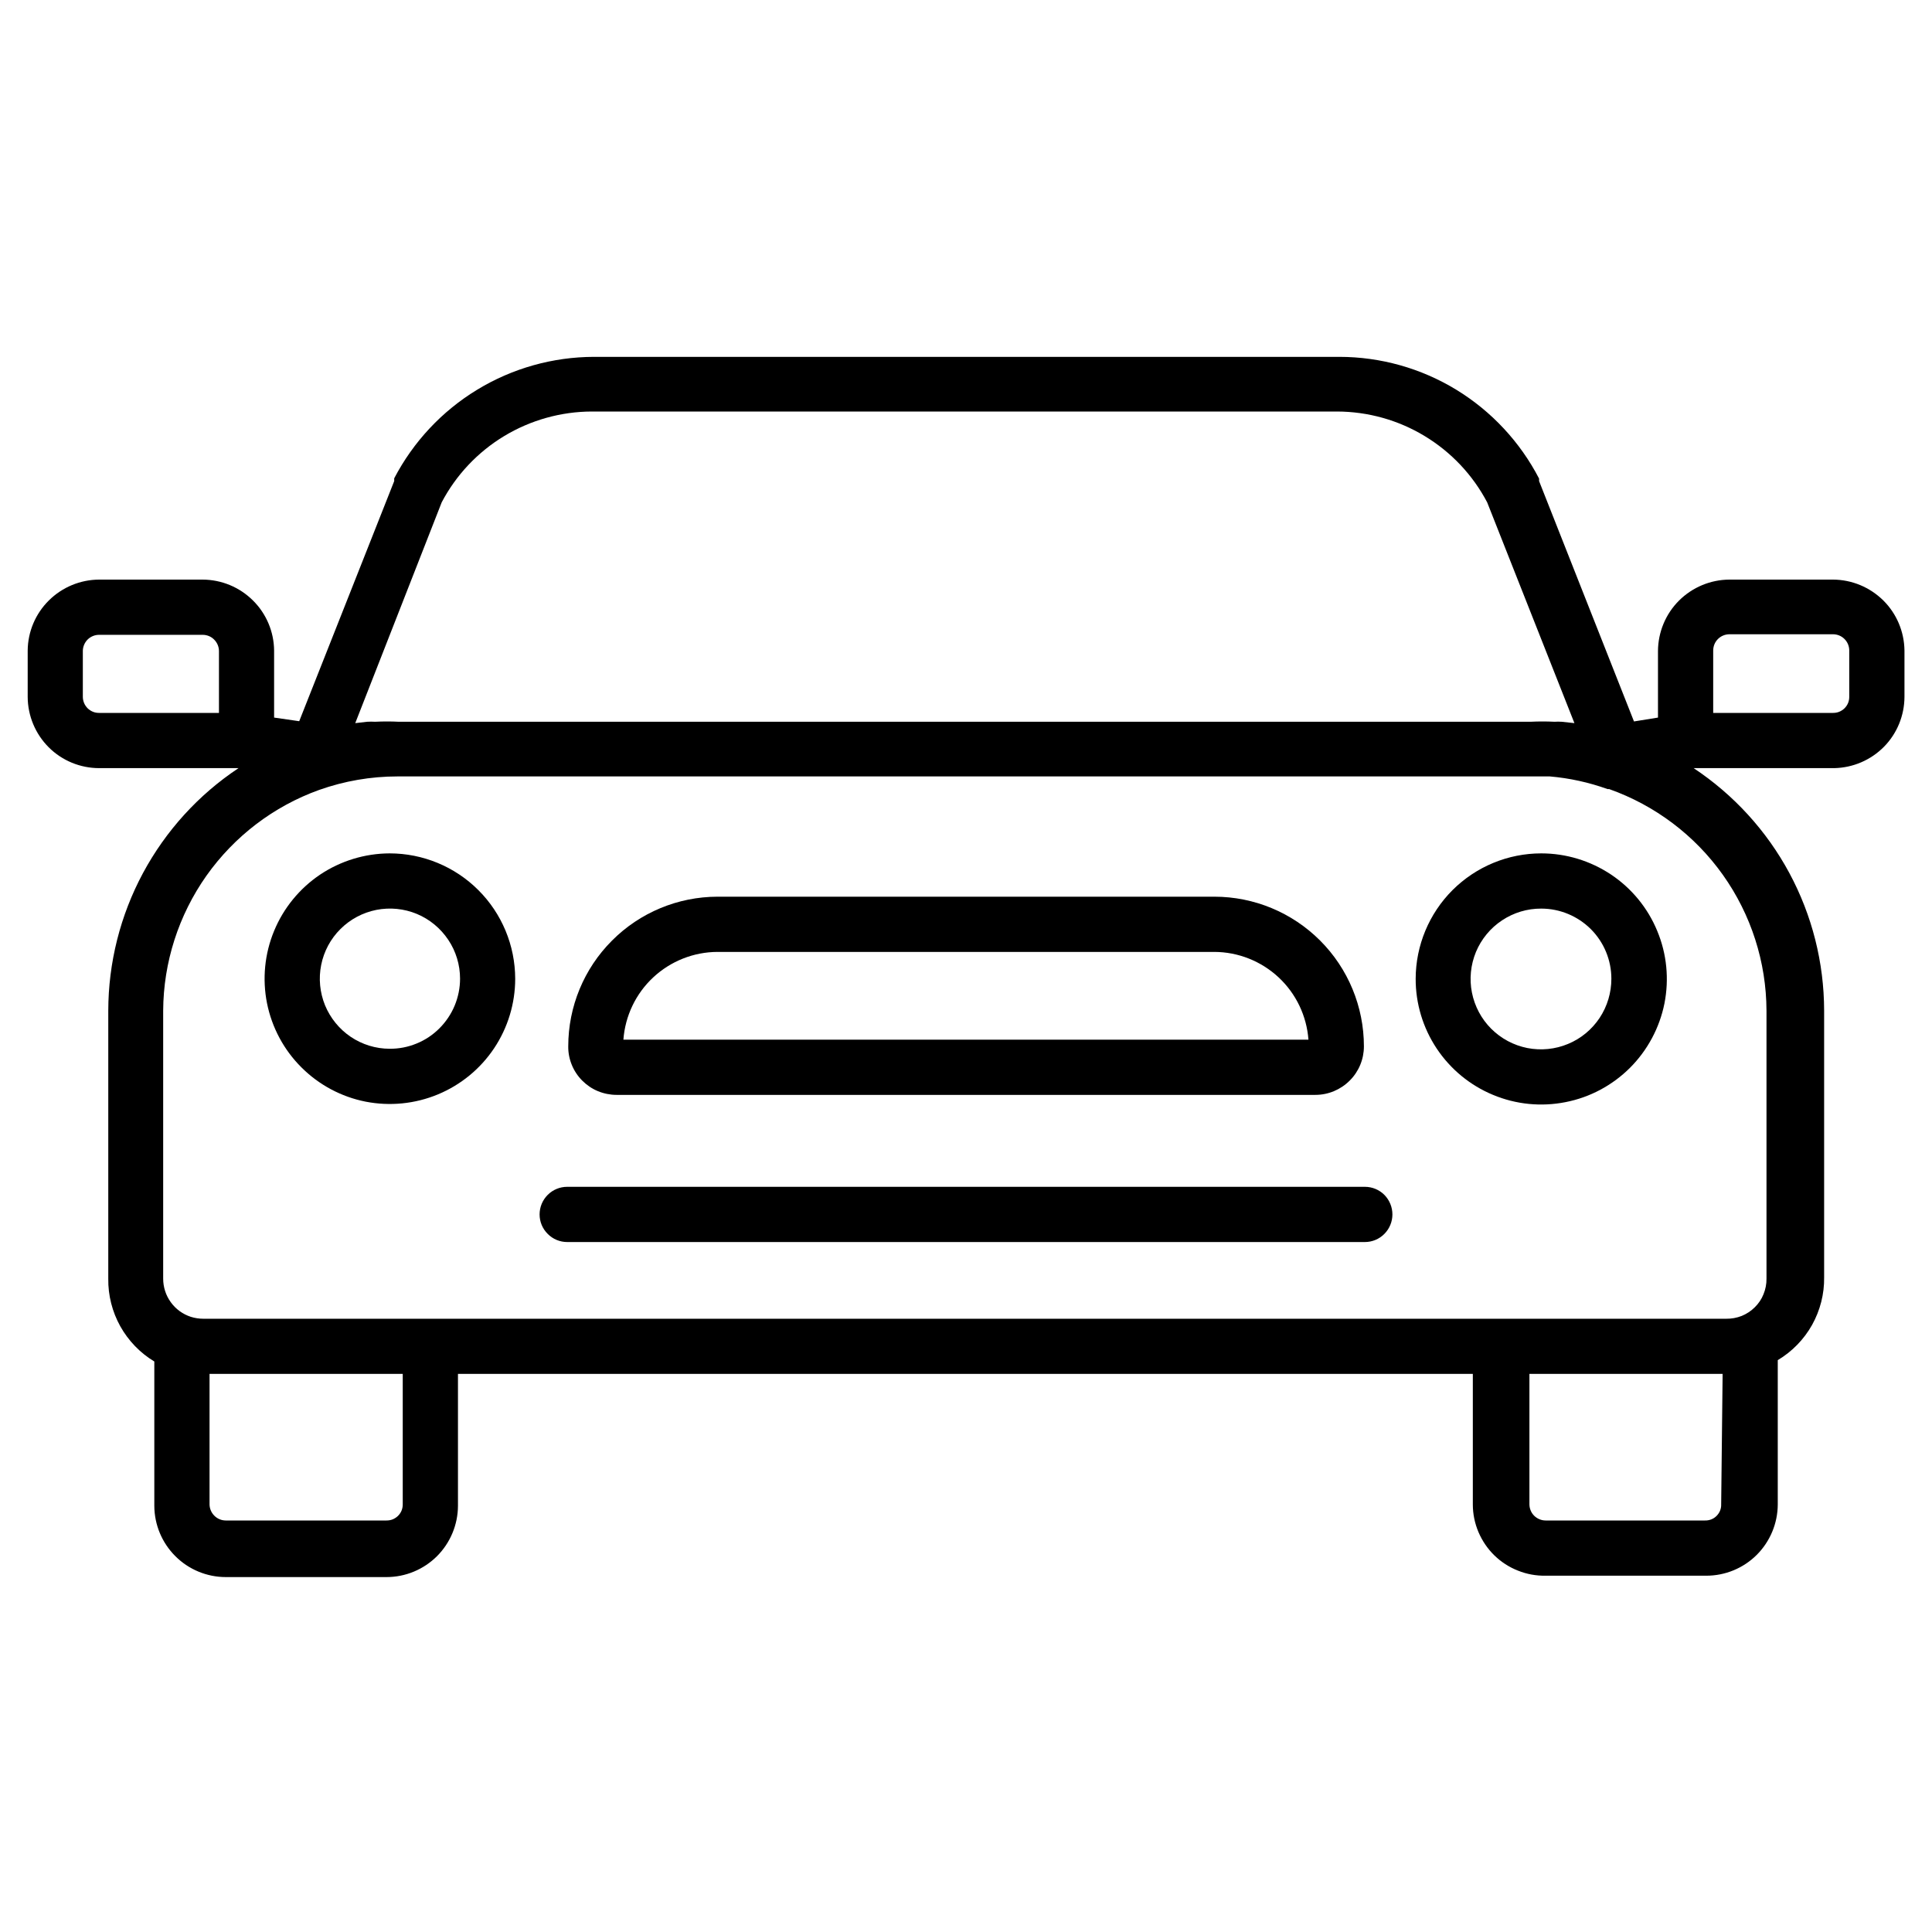 <svg xmlns="http://www.w3.org/2000/svg" width="24" height="24" viewBox="0 0 24 24" fill="none"><path d="M17.586 12.158C17.585 12.466 17.676 12.768 17.847 13.025C18.018 13.282 18.262 13.483 18.547 13.601C18.832 13.72 19.145 13.751 19.448 13.691C19.751 13.632 20.029 13.483 20.248 13.265C20.466 13.047 20.615 12.769 20.676 12.467C20.736 12.164 20.706 11.85 20.587 11.565C20.47 11.28 20.27 11.036 20.013 10.864C19.756 10.693 19.455 10.601 19.146 10.601C18.733 10.601 18.337 10.765 18.044 11.057C17.752 11.349 17.587 11.745 17.586 12.158ZM20.017 12.158C20.017 12.331 19.967 12.5 19.871 12.645C19.775 12.789 19.639 12.902 19.479 12.968C19.319 13.035 19.143 13.052 18.973 13.019C18.803 12.985 18.647 12.902 18.524 12.779C18.402 12.657 18.319 12.501 18.285 12.331C18.251 12.161 18.269 11.985 18.335 11.825C18.402 11.665 18.515 11.528 18.659 11.433C18.803 11.337 18.973 11.286 19.146 11.287C19.377 11.287 19.598 11.379 19.762 11.542C19.925 11.705 20.017 11.927 20.017 12.158Z" fill="black"></path><path d="M4.84 10.601C4.533 10.602 4.232 10.694 3.976 10.865C3.721 11.037 3.522 11.28 3.405 11.564C3.287 11.849 3.257 12.162 3.317 12.463C3.378 12.765 3.526 13.042 3.744 13.259C3.962 13.477 4.239 13.625 4.541 13.685C4.843 13.744 5.156 13.713 5.44 13.595C5.724 13.477 5.967 13.278 6.138 13.022C6.309 12.766 6.4 12.465 6.4 12.158C6.399 11.745 6.235 11.349 5.942 11.057C5.65 10.765 5.253 10.601 4.84 10.601ZM4.84 13.028C4.668 13.028 4.5 12.976 4.357 12.88C4.215 12.784 4.104 12.648 4.038 12.489C3.973 12.329 3.956 12.154 3.99 11.986C4.024 11.817 4.107 11.662 4.229 11.541C4.351 11.419 4.506 11.337 4.675 11.303C4.844 11.27 5.019 11.287 5.178 11.353C5.337 11.419 5.472 11.531 5.568 11.674C5.664 11.817 5.715 11.986 5.715 12.158C5.715 12.272 5.692 12.386 5.648 12.492C5.604 12.598 5.539 12.694 5.458 12.775C5.377 12.856 5.281 12.92 5.175 12.963C5.069 13.007 4.955 13.029 4.84 13.028Z" fill="black"></path><path d="M22.77 7.2H21.484C21.249 7.201 21.024 7.295 20.857 7.461C20.691 7.627 20.597 7.853 20.596 8.088V8.914L20.298 8.962L19.119 5.976V5.945C18.883 5.49 18.527 5.108 18.09 4.841C17.652 4.574 17.149 4.433 16.636 4.433H7.379C6.867 4.434 6.365 4.575 5.928 4.841C5.49 5.107 5.134 5.488 4.897 5.942V5.976L3.717 8.959L3.405 8.914V8.081C3.403 7.847 3.308 7.623 3.142 7.459C2.976 7.294 2.752 7.201 2.517 7.2H1.232C0.998 7.201 0.773 7.294 0.607 7.459C0.441 7.623 0.346 7.847 0.344 8.081V8.657C0.345 8.892 0.439 9.117 0.605 9.283C0.771 9.449 0.997 9.542 1.232 9.542H2.963C2.466 9.872 2.059 10.32 1.776 10.846C1.494 11.371 1.346 11.959 1.345 12.555V15.884C1.342 16.091 1.394 16.295 1.494 16.475C1.595 16.656 1.741 16.807 1.917 16.913V18.706C1.918 18.941 2.012 19.166 2.179 19.332C2.345 19.498 2.571 19.591 2.805 19.591H4.801C5.036 19.591 5.261 19.498 5.428 19.332C5.594 19.166 5.688 18.941 5.689 18.706V17.067H18.296V18.689C18.296 18.807 18.32 18.923 18.366 19.032C18.412 19.14 18.479 19.239 18.563 19.321C18.647 19.403 18.747 19.468 18.857 19.511C18.966 19.555 19.083 19.576 19.201 19.574H21.196C21.431 19.574 21.657 19.481 21.823 19.315C21.989 19.149 22.083 18.924 22.084 18.689V16.896C22.262 16.79 22.409 16.639 22.51 16.459C22.611 16.278 22.663 16.074 22.66 15.867V12.555C22.659 11.958 22.511 11.371 22.228 10.845C21.945 10.319 21.536 9.872 21.039 9.542H22.787C23.019 9.537 23.24 9.442 23.403 9.277C23.566 9.112 23.657 8.889 23.658 8.657V8.081C23.655 7.847 23.561 7.623 23.395 7.459C23.228 7.294 23.004 7.201 22.77 7.2ZM5.487 6.24C5.666 5.9 5.934 5.616 6.263 5.417C6.591 5.219 6.968 5.113 7.352 5.112H16.609C16.993 5.113 17.37 5.218 17.698 5.417C18.027 5.616 18.295 5.9 18.474 6.24L19.558 8.983L19.4 8.966C19.37 8.964 19.34 8.964 19.311 8.966C19.211 8.961 19.112 8.961 19.012 8.966H4.955C4.857 8.961 4.759 8.961 4.66 8.966C4.627 8.964 4.594 8.964 4.561 8.966L4.413 8.983L5.487 6.24ZM2.72 8.856H1.232C1.205 8.856 1.179 8.852 1.155 8.842C1.13 8.832 1.108 8.817 1.089 8.799C1.07 8.78 1.055 8.758 1.045 8.734C1.035 8.71 1.029 8.684 1.029 8.657V8.081C1.031 8.029 1.053 7.979 1.091 7.942C1.129 7.906 1.179 7.886 1.232 7.886H2.517C2.571 7.886 2.623 7.907 2.66 7.945C2.698 7.983 2.72 8.034 2.72 8.088V8.856ZM5.003 18.689C5.003 18.715 4.998 18.742 4.988 18.766C4.978 18.79 4.963 18.812 4.944 18.831C4.925 18.849 4.903 18.864 4.878 18.874C4.854 18.884 4.827 18.888 4.801 18.888H2.805C2.752 18.888 2.701 18.867 2.664 18.83C2.626 18.793 2.604 18.742 2.603 18.689V17.067H5.003V18.689ZM21.381 18.689C21.382 18.716 21.377 18.742 21.367 18.767C21.357 18.791 21.342 18.813 21.323 18.832C21.304 18.851 21.282 18.865 21.257 18.875C21.232 18.884 21.206 18.889 21.179 18.888H19.201C19.148 18.888 19.097 18.867 19.059 18.83C19.021 18.793 19 18.742 18.999 18.689V17.067H21.399L21.381 18.689ZM21.944 12.555V15.884C21.945 15.95 21.932 16.016 21.907 16.077C21.883 16.138 21.846 16.193 21.799 16.239C21.752 16.286 21.697 16.322 21.636 16.347C21.574 16.371 21.509 16.383 21.443 16.382H2.528C2.474 16.382 2.421 16.374 2.37 16.358C2.27 16.325 2.183 16.262 2.122 16.177C2.06 16.092 2.027 15.989 2.027 15.884V12.555C2.03 11.955 2.218 11.37 2.564 10.879C2.911 10.389 3.399 10.016 3.964 9.813C4.277 9.702 4.606 9.645 4.938 9.645H18.995C19.082 9.645 19.168 9.645 19.252 9.645C19.497 9.666 19.738 9.719 19.969 9.802H19.989C20.559 10.004 21.053 10.376 21.403 10.869C21.753 11.362 21.942 11.951 21.944 12.555ZM22.972 8.657C22.972 8.684 22.967 8.71 22.957 8.734C22.947 8.758 22.932 8.78 22.913 8.799C22.894 8.817 22.872 8.832 22.847 8.842C22.823 8.852 22.796 8.856 22.77 8.856H21.282V8.081C21.282 8.027 21.303 7.976 21.341 7.938C21.379 7.9 21.431 7.879 21.484 7.879H22.77C22.824 7.879 22.875 7.9 22.913 7.938C22.951 7.976 22.972 8.027 22.972 8.081V8.657Z" fill="black"></path><path d="M7.659 13.601H16.34C16.5 13.601 16.653 13.537 16.766 13.424C16.88 13.311 16.943 13.158 16.943 12.998C16.943 12.505 16.747 12.032 16.399 11.684C16.05 11.335 15.578 11.139 15.085 11.139H8.913C8.421 11.14 7.949 11.336 7.602 11.685C7.254 12.033 7.059 12.505 7.059 12.998C7.058 13.077 7.073 13.155 7.103 13.228C7.133 13.302 7.177 13.368 7.233 13.424C7.289 13.48 7.355 13.525 7.428 13.555C7.501 13.585 7.58 13.601 7.659 13.601ZM8.913 11.825H15.085C15.381 11.826 15.666 11.939 15.883 12.141C16.1 12.343 16.232 12.62 16.254 12.915H7.744C7.766 12.62 7.898 12.343 8.115 12.141C8.332 11.939 8.617 11.826 8.913 11.825Z" fill="black"></path><path d="M16.955 14.743H7.046C6.955 14.743 6.868 14.779 6.804 14.843C6.739 14.908 6.703 14.995 6.703 15.086C6.703 15.177 6.739 15.264 6.804 15.328C6.868 15.393 6.955 15.429 7.046 15.429H16.955C17.046 15.429 17.133 15.393 17.197 15.328C17.261 15.264 17.297 15.177 17.297 15.086C17.297 14.995 17.261 14.908 17.197 14.843C17.133 14.779 17.046 14.743 16.955 14.743Z" fill="black"></path></svg>